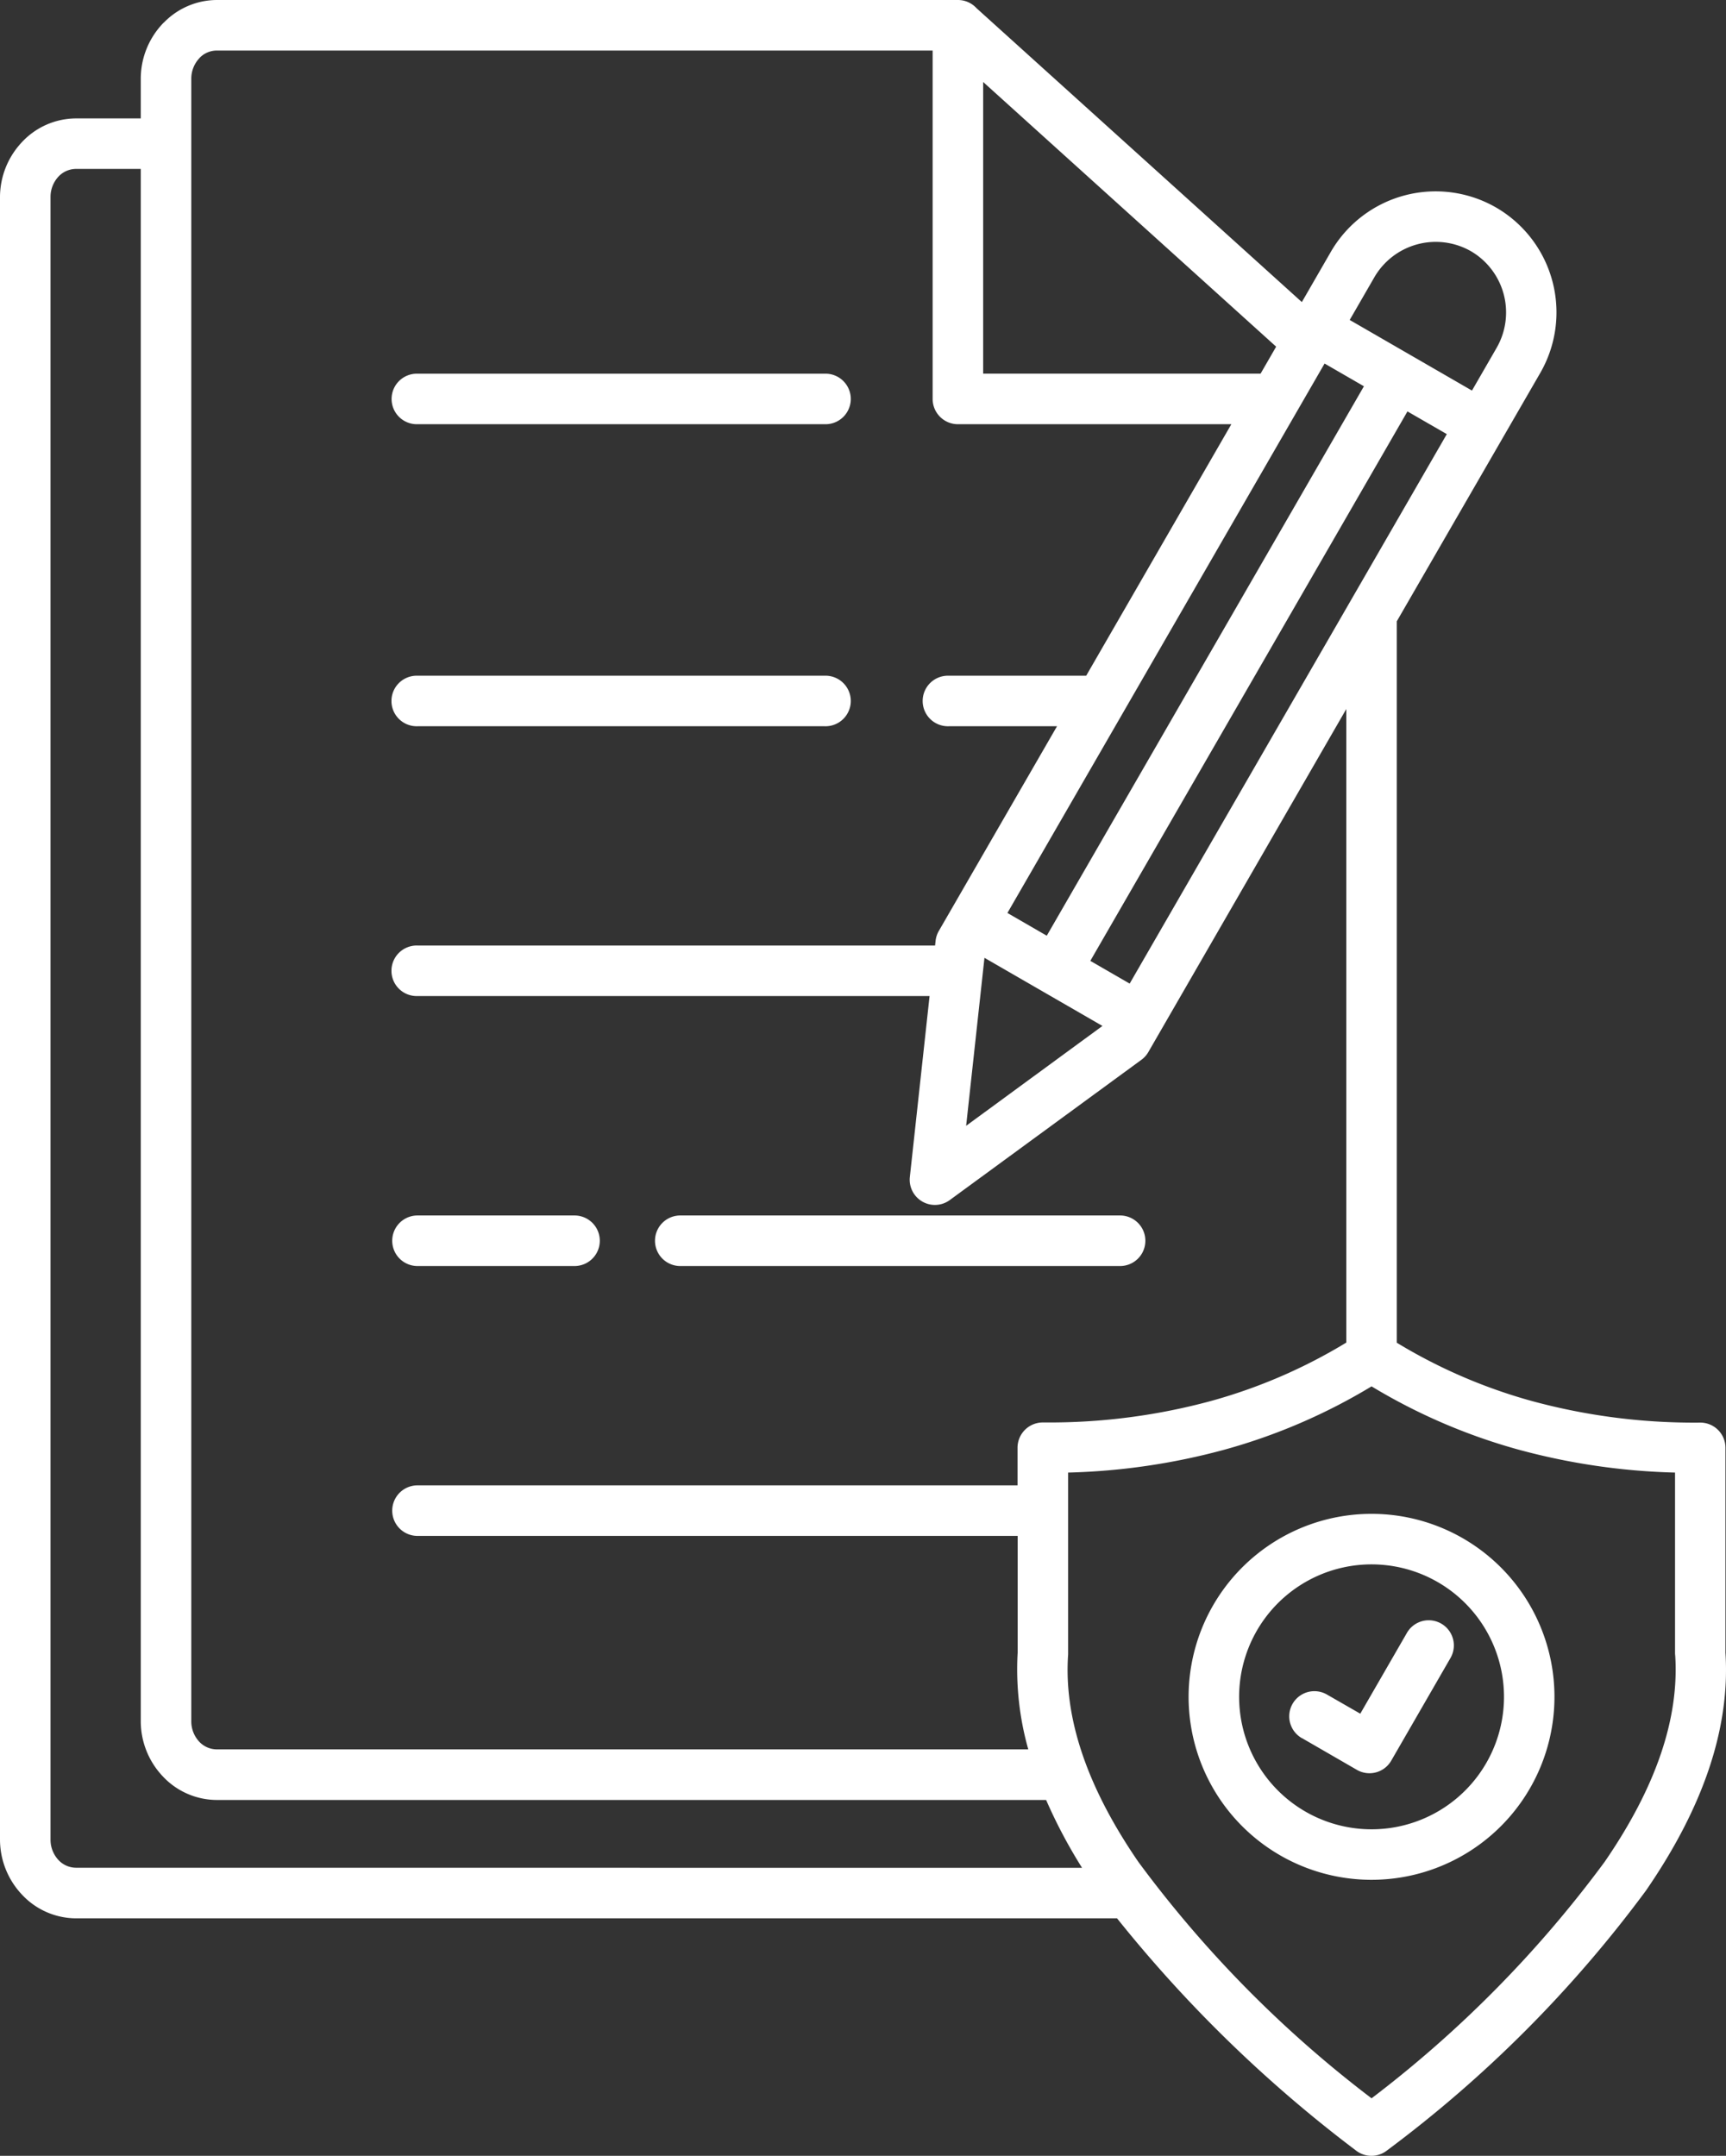 <svg xmlns="http://www.w3.org/2000/svg" width="72.076" height="90.001" viewBox="0 0 72.076 90.001">
  <rect x="0" y="0" width="72.076" height="90.001" fill="#333333" stroke="none"/>
  <path id="Path_7688" data-name="Path 7688" d="M69.789,28.45V58.556a22.266,22.266,0,0,0,5.643,2.435,25.81,25.81,0,0,0,7.027.9,1.05,1.05,0,0,1,1.054,1.046h0V71.5q.3,4.677-3.322,9.932a52.122,52.122,0,0,1-10.81,10.844,1.053,1.053,0,0,1-1.317-.012,55.747,55.747,0,0,1-9.958-9.678H14.632a3.1,3.1,0,0,1-2.257-.992,3.35,3.35,0,0,1-.915-2.3V10.735a3.352,3.352,0,0,1,.915-2.3,3.1,3.1,0,0,1,2.257-.991h2.706V5.794a3.351,3.351,0,0,1,.91-2.3.926.926,0,0,1,.072-.069A3.1,3.1,0,0,1,20.51,2.5H51.461a1.052,1.052,0,0,1,.777.341l13.586,12.27,1.212-2.1a5.057,5.057,0,0,1,6.9-1.847h0a5.06,5.06,0,0,1,1.847,6.9l-6,10.384Zm.445-8.774L56.991,42.614l1.643.949L71.877,20.624ZM55.172,41.564,68.416,18.626l-1.643-.949L53.529,40.615l1.643.949ZM67.823,15.858l5.105,2.948,1.035-1.794a2.961,2.961,0,0,0-1.081-4.026h0a2.965,2.965,0,0,0-4.027,1.083L67.821,15.86ZM57.493,45.329,52.57,42.487,51.805,49.5l5.688-4.166ZM64.75,16.972,52.516,5.923V18.1H64.1l.652-1.129ZM62.88,20.21H51.461a1.055,1.055,0,0,1-1.055-1.055V4.61H20.51a1,1,0,0,0-.693.284l-.036.04a1.25,1.25,0,0,0-.333.86V74.349a1.247,1.247,0,0,0,.329.86,1.011,1.011,0,0,0,.733.324H54.4a12.29,12.29,0,0,1-.444-4.035V66.621H28.894a1.055,1.055,0,0,1,0-2.11H53.951V62.939a1.055,1.055,0,0,1,1.055-1.054h.1a25.8,25.8,0,0,0,6.936-.9A22.281,22.281,0,0,0,67.68,58.55V32.1L59.414,46.421a1.058,1.058,0,0,1-.3.331L51.122,52.6a1.052,1.052,0,0,1-1.668-.959l.824-7.558H28.894a1.055,1.055,0,1,1,0-2.109H50.508l.021-.194a1.051,1.051,0,0,1,.149-.438L55.6,32.819H51.077a1.055,1.055,0,1,1,0-2.109h5.741l6.062-10.5Zm2.944,54.85,2.3,1.329A1.05,1.05,0,0,0,69.559,76l2.473-4.284a1.05,1.05,0,0,0-1.821-1.046l-1.947,3.373-1.393-.8a1.05,1.05,0,0,0-1.047,1.821Zm2.911-9.36a7.639,7.639,0,1,0,5.4,2.237,7.639,7.639,0,0,0-5.4-2.237Zm3.91,3.729a5.53,5.53,0,1,0,1.62,3.91,5.53,5.53,0,0,0-1.62-3.91Zm-16,11.048a21.317,21.317,0,0,1-1.5-2.832H20.51a3.1,3.1,0,0,1-2.257-.991,3.348,3.348,0,0,1-.915-2.3V9.552H14.632a1.012,1.012,0,0,0-.733.323,1.247,1.247,0,0,0-.329.86V79.29a1.245,1.245,0,0,0,.329.86,1.009,1.009,0,0,0,.733.324ZM59,80.235A48.7,48.7,0,0,0,68.735,90.1a48.72,48.72,0,0,0,9.73-9.867q3.2-4.647,2.951-8.606a1.086,1.086,0,0,1-.008-.128V63.977a27.491,27.491,0,0,1-6.537-.958,24.382,24.382,0,0,1-6.136-2.641A24.4,24.4,0,0,1,62.6,63.019a27.475,27.475,0,0,1-6.536.958V71.5h0v.07Q55.783,75.555,59,80.235Zm-.77-26.991H39.867a1.055,1.055,0,1,0,0,2.11H58.234a1.055,1.055,0,0,0,0-2.11Zm-22.782,0H28.894a1.055,1.055,0,0,0,0,2.11h6.558a1.055,1.055,0,0,0,0-2.11ZM45.9,30.71H28.894a1.055,1.055,0,1,0,0,2.109H45.9a1.055,1.055,0,1,0,0-2.109Zm0-12.609h-17a1.055,1.055,0,1,0,0,2.109h17a1.055,1.055,0,1,0,0-2.109Z" transform="translate(-11.46 -2.5)" fill="#fff" fill-rule="evenodd"/>
</svg>
